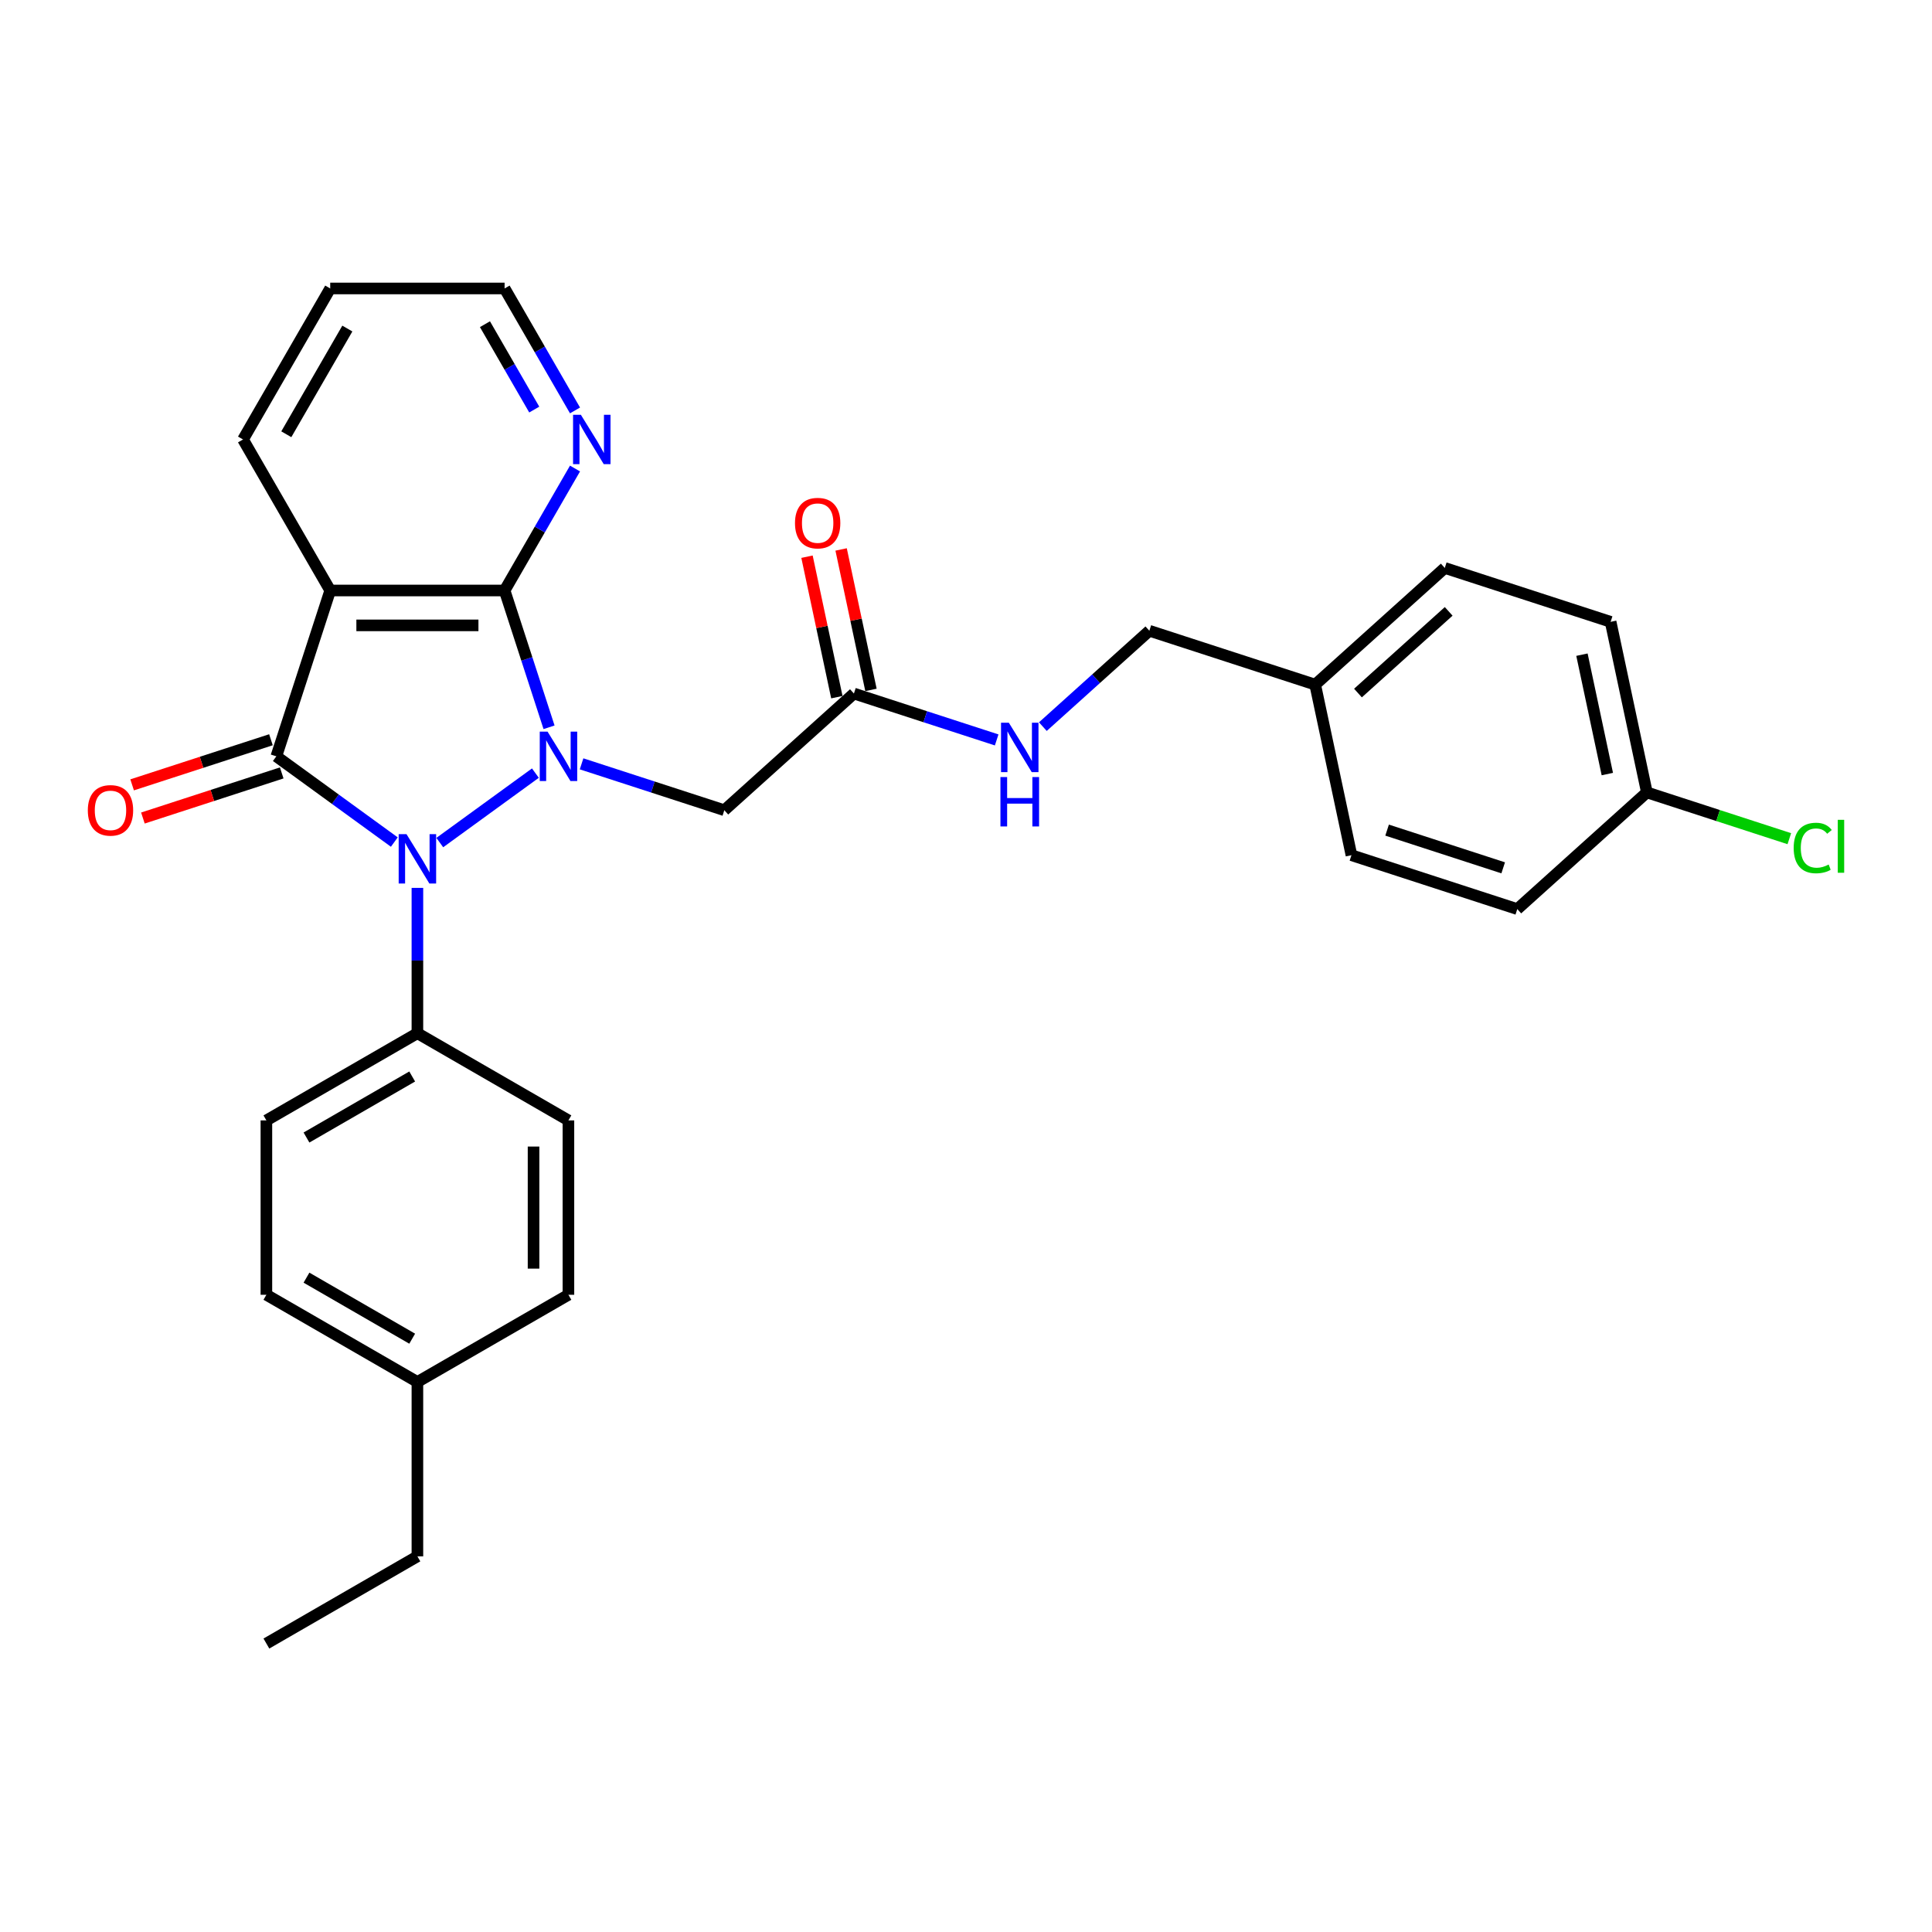 <?xml version='1.0' encoding='iso-8859-1'?>
<svg version='1.1' baseProfile='full'
              xmlns='http://www.w3.org/2000/svg'
                      xmlns:rdkit='http://www.rdkit.org/xml'
                      xmlns:xlink='http://www.w3.org/1999/xlink'
                  xml:space='preserve'
width='1000px' height='1000px' viewBox='0 0 1000 1000'>
<!-- END OF HEADER -->
<rect style='opacity:1.0;fill:#FFFFFF;stroke:none' width='1000' height='1000' x='0' y='0'> </rect>
<path class='bond-0' d='M 277.119,400.161 L 227.63,436.117' style='fill:none;fill-rule:evenodd;stroke:#0000FF;stroke-width:6px;stroke-linecap:butt;stroke-linejoin:miter;stroke-opacity:1' />
<path class='bond-2' d='M 284.184,376.442 L 272.681,341.04' style='fill:none;fill-rule:evenodd;stroke:#0000FF;stroke-width:6px;stroke-linecap:butt;stroke-linejoin:miter;stroke-opacity:1' />
<path class='bond-2' d='M 272.681,341.04 L 261.178,305.638' style='fill:none;fill-rule:evenodd;stroke:#000000;stroke-width:6px;stroke-linecap:butt;stroke-linejoin:miter;stroke-opacity:1' />
<path class='bond-4' d='M 301.02,395.362 L 337.965,407.366' style='fill:none;fill-rule:evenodd;stroke:#0000FF;stroke-width:6px;stroke-linecap:butt;stroke-linejoin:miter;stroke-opacity:1' />
<path class='bond-4' d='M 337.965,407.366 L 374.91,419.37' style='fill:none;fill-rule:evenodd;stroke:#000000;stroke-width:6px;stroke-linecap:butt;stroke-linejoin:miter;stroke-opacity:1' />
<path class='bond-1' d='M 204.099,435.849 L 173.564,413.664' style='fill:none;fill-rule:evenodd;stroke:#0000FF;stroke-width:6px;stroke-linecap:butt;stroke-linejoin:miter;stroke-opacity:1' />
<path class='bond-1' d='M 173.564,413.664 L 143.029,391.479' style='fill:none;fill-rule:evenodd;stroke:#000000;stroke-width:6px;stroke-linecap:butt;stroke-linejoin:miter;stroke-opacity:1' />
<path class='bond-6' d='M 216.049,459.569 L 216.049,497.179' style='fill:none;fill-rule:evenodd;stroke:#0000FF;stroke-width:6px;stroke-linecap:butt;stroke-linejoin:miter;stroke-opacity:1' />
<path class='bond-6' d='M 216.049,497.179 L 216.049,534.79' style='fill:none;fill-rule:evenodd;stroke:#000000;stroke-width:6px;stroke-linecap:butt;stroke-linejoin:miter;stroke-opacity:1' />
<path class='bond-8' d='M 140.24,382.895 L 104.314,394.568' style='fill:none;fill-rule:evenodd;stroke:#000000;stroke-width:6px;stroke-linecap:butt;stroke-linejoin:miter;stroke-opacity:1' />
<path class='bond-8' d='M 104.314,394.568 L 68.389,406.241' style='fill:none;fill-rule:evenodd;stroke:#FF0000;stroke-width:6px;stroke-linecap:butt;stroke-linejoin:miter;stroke-opacity:1' />
<path class='bond-8' d='M 145.818,400.063 L 109.893,411.736' style='fill:none;fill-rule:evenodd;stroke:#000000;stroke-width:6px;stroke-linecap:butt;stroke-linejoin:miter;stroke-opacity:1' />
<path class='bond-8' d='M 109.893,411.736 L 73.967,423.409' style='fill:none;fill-rule:evenodd;stroke:#FF0000;stroke-width:6px;stroke-linecap:butt;stroke-linejoin:miter;stroke-opacity:1' />
<path class='bond-29' d='M 143.029,391.479 L 170.92,305.638' style='fill:none;fill-rule:evenodd;stroke:#000000;stroke-width:6px;stroke-linecap:butt;stroke-linejoin:miter;stroke-opacity:1' />
<path class='bond-3' d='M 261.178,305.638 L 170.92,305.638' style='fill:none;fill-rule:evenodd;stroke:#000000;stroke-width:6px;stroke-linecap:butt;stroke-linejoin:miter;stroke-opacity:1' />
<path class='bond-3' d='M 247.639,323.69 L 184.459,323.69' style='fill:none;fill-rule:evenodd;stroke:#000000;stroke-width:6px;stroke-linecap:butt;stroke-linejoin:miter;stroke-opacity:1' />
<path class='bond-7' d='M 261.178,305.638 L 279.402,274.074' style='fill:none;fill-rule:evenodd;stroke:#000000;stroke-width:6px;stroke-linecap:butt;stroke-linejoin:miter;stroke-opacity:1' />
<path class='bond-7' d='M 279.402,274.074 L 297.626,242.51' style='fill:none;fill-rule:evenodd;stroke:#0000FF;stroke-width:6px;stroke-linecap:butt;stroke-linejoin:miter;stroke-opacity:1' />
<path class='bond-13' d='M 170.92,305.638 L 125.791,227.473' style='fill:none;fill-rule:evenodd;stroke:#000000;stroke-width:6px;stroke-linecap:butt;stroke-linejoin:miter;stroke-opacity:1' />
<path class='bond-5' d='M 374.91,419.37 L 441.985,358.976' style='fill:none;fill-rule:evenodd;stroke:#000000;stroke-width:6px;stroke-linecap:butt;stroke-linejoin:miter;stroke-opacity:1' />
<path class='bond-9' d='M 441.985,358.976 L 478.93,370.98' style='fill:none;fill-rule:evenodd;stroke:#000000;stroke-width:6px;stroke-linecap:butt;stroke-linejoin:miter;stroke-opacity:1' />
<path class='bond-9' d='M 478.93,370.98 L 515.875,382.984' style='fill:none;fill-rule:evenodd;stroke:#0000FF;stroke-width:6px;stroke-linecap:butt;stroke-linejoin:miter;stroke-opacity:1' />
<path class='bond-10' d='M 450.814,357.099 L 443.086,320.746' style='fill:none;fill-rule:evenodd;stroke:#000000;stroke-width:6px;stroke-linecap:butt;stroke-linejoin:miter;stroke-opacity:1' />
<path class='bond-10' d='M 443.086,320.746 L 435.359,284.392' style='fill:none;fill-rule:evenodd;stroke:#FF0000;stroke-width:6px;stroke-linecap:butt;stroke-linejoin:miter;stroke-opacity:1' />
<path class='bond-10' d='M 433.156,360.852 L 425.429,324.499' style='fill:none;fill-rule:evenodd;stroke:#000000;stroke-width:6px;stroke-linecap:butt;stroke-linejoin:miter;stroke-opacity:1' />
<path class='bond-10' d='M 425.429,324.499 L 417.702,288.145' style='fill:none;fill-rule:evenodd;stroke:#FF0000;stroke-width:6px;stroke-linecap:butt;stroke-linejoin:miter;stroke-opacity:1' />
<path class='bond-11' d='M 216.049,534.79 L 137.883,579.919' style='fill:none;fill-rule:evenodd;stroke:#000000;stroke-width:6px;stroke-linecap:butt;stroke-linejoin:miter;stroke-opacity:1' />
<path class='bond-11' d='M 213.35,557.192 L 158.634,588.783' style='fill:none;fill-rule:evenodd;stroke:#000000;stroke-width:6px;stroke-linecap:butt;stroke-linejoin:miter;stroke-opacity:1' />
<path class='bond-12' d='M 216.049,534.79 L 294.215,579.919' style='fill:none;fill-rule:evenodd;stroke:#000000;stroke-width:6px;stroke-linecap:butt;stroke-linejoin:miter;stroke-opacity:1' />
<path class='bond-25' d='M 297.626,212.436 L 279.402,180.871' style='fill:none;fill-rule:evenodd;stroke:#0000FF;stroke-width:6px;stroke-linecap:butt;stroke-linejoin:miter;stroke-opacity:1' />
<path class='bond-25' d='M 279.402,180.871 L 261.178,149.307' style='fill:none;fill-rule:evenodd;stroke:#000000;stroke-width:6px;stroke-linecap:butt;stroke-linejoin:miter;stroke-opacity:1' />
<path class='bond-25' d='M 276.525,211.992 L 263.769,189.897' style='fill:none;fill-rule:evenodd;stroke:#0000FF;stroke-width:6px;stroke-linecap:butt;stroke-linejoin:miter;stroke-opacity:1' />
<path class='bond-25' d='M 263.769,189.897 L 251.012,167.802' style='fill:none;fill-rule:evenodd;stroke:#000000;stroke-width:6px;stroke-linecap:butt;stroke-linejoin:miter;stroke-opacity:1' />
<path class='bond-14' d='M 539.776,376.107 L 567.338,351.29' style='fill:none;fill-rule:evenodd;stroke:#0000FF;stroke-width:6px;stroke-linecap:butt;stroke-linejoin:miter;stroke-opacity:1' />
<path class='bond-14' d='M 567.338,351.29 L 594.9,326.473' style='fill:none;fill-rule:evenodd;stroke:#000000;stroke-width:6px;stroke-linecap:butt;stroke-linejoin:miter;stroke-opacity:1' />
<path class='bond-18' d='M 137.883,579.919 L 137.883,670.177' style='fill:none;fill-rule:evenodd;stroke:#000000;stroke-width:6px;stroke-linecap:butt;stroke-linejoin:miter;stroke-opacity:1' />
<path class='bond-17' d='M 294.215,579.919 L 294.215,670.177' style='fill:none;fill-rule:evenodd;stroke:#000000;stroke-width:6px;stroke-linecap:butt;stroke-linejoin:miter;stroke-opacity:1' />
<path class='bond-17' d='M 276.163,593.457 L 276.163,656.638' style='fill:none;fill-rule:evenodd;stroke:#000000;stroke-width:6px;stroke-linecap:butt;stroke-linejoin:miter;stroke-opacity:1' />
<path class='bond-30' d='M 125.791,227.473 L 170.92,149.307' style='fill:none;fill-rule:evenodd;stroke:#000000;stroke-width:6px;stroke-linecap:butt;stroke-linejoin:miter;stroke-opacity:1' />
<path class='bond-30' d='M 148.193,224.774 L 179.784,170.057' style='fill:none;fill-rule:evenodd;stroke:#000000;stroke-width:6px;stroke-linecap:butt;stroke-linejoin:miter;stroke-opacity:1' />
<path class='bond-16' d='M 594.9,326.473 L 680.741,354.364' style='fill:none;fill-rule:evenodd;stroke:#000000;stroke-width:6px;stroke-linecap:butt;stroke-linejoin:miter;stroke-opacity:1' />
<path class='bond-15' d='M 852.422,410.147 L 833.657,321.861' style='fill:none;fill-rule:evenodd;stroke:#000000;stroke-width:6px;stroke-linecap:butt;stroke-linejoin:miter;stroke-opacity:1' />
<path class='bond-15' d='M 831.95,400.657 L 818.814,338.857' style='fill:none;fill-rule:evenodd;stroke:#000000;stroke-width:6px;stroke-linecap:butt;stroke-linejoin:miter;stroke-opacity:1' />
<path class='bond-20' d='M 852.422,410.147 L 889.286,422.124' style='fill:none;fill-rule:evenodd;stroke:#000000;stroke-width:6px;stroke-linecap:butt;stroke-linejoin:miter;stroke-opacity:1' />
<path class='bond-20' d='M 889.286,422.124 L 926.15,434.102' style='fill:none;fill-rule:evenodd;stroke:#00CC00;stroke-width:6px;stroke-linecap:butt;stroke-linejoin:miter;stroke-opacity:1' />
<path class='bond-32' d='M 852.422,410.147 L 785.347,470.541' style='fill:none;fill-rule:evenodd;stroke:#000000;stroke-width:6px;stroke-linecap:butt;stroke-linejoin:miter;stroke-opacity:1' />
<path class='bond-23' d='M 680.741,354.364 L 699.507,442.65' style='fill:none;fill-rule:evenodd;stroke:#000000;stroke-width:6px;stroke-linecap:butt;stroke-linejoin:miter;stroke-opacity:1' />
<path class='bond-24' d='M 680.741,354.364 L 747.816,293.97' style='fill:none;fill-rule:evenodd;stroke:#000000;stroke-width:6px;stroke-linecap:butt;stroke-linejoin:miter;stroke-opacity:1' />
<path class='bond-24' d='M 702.881,358.72 L 749.834,316.444' style='fill:none;fill-rule:evenodd;stroke:#000000;stroke-width:6px;stroke-linecap:butt;stroke-linejoin:miter;stroke-opacity:1' />
<path class='bond-19' d='M 294.215,670.177 L 216.049,715.306' style='fill:none;fill-rule:evenodd;stroke:#000000;stroke-width:6px;stroke-linecap:butt;stroke-linejoin:miter;stroke-opacity:1' />
<path class='bond-31' d='M 137.883,670.177 L 216.049,715.306' style='fill:none;fill-rule:evenodd;stroke:#000000;stroke-width:6px;stroke-linecap:butt;stroke-linejoin:miter;stroke-opacity:1' />
<path class='bond-31' d='M 158.634,661.313 L 213.35,692.903' style='fill:none;fill-rule:evenodd;stroke:#000000;stroke-width:6px;stroke-linecap:butt;stroke-linejoin:miter;stroke-opacity:1' />
<path class='bond-26' d='M 216.049,715.306 L 216.049,805.564' style='fill:none;fill-rule:evenodd;stroke:#000000;stroke-width:6px;stroke-linecap:butt;stroke-linejoin:miter;stroke-opacity:1' />
<path class='bond-21' d='M 785.347,470.541 L 699.507,442.65' style='fill:none;fill-rule:evenodd;stroke:#000000;stroke-width:6px;stroke-linecap:butt;stroke-linejoin:miter;stroke-opacity:1' />
<path class='bond-21' d='M 778.05,449.189 L 717.961,429.665' style='fill:none;fill-rule:evenodd;stroke:#000000;stroke-width:6px;stroke-linecap:butt;stroke-linejoin:miter;stroke-opacity:1' />
<path class='bond-22' d='M 833.657,321.861 L 747.816,293.97' style='fill:none;fill-rule:evenodd;stroke:#000000;stroke-width:6px;stroke-linecap:butt;stroke-linejoin:miter;stroke-opacity:1' />
<path class='bond-27' d='M 261.178,149.307 L 170.92,149.307' style='fill:none;fill-rule:evenodd;stroke:#000000;stroke-width:6px;stroke-linecap:butt;stroke-linejoin:miter;stroke-opacity:1' />
<path class='bond-28' d='M 216.049,805.564 L 137.883,850.693' style='fill:none;fill-rule:evenodd;stroke:#000000;stroke-width:6px;stroke-linecap:butt;stroke-linejoin:miter;stroke-opacity:1' />
<path  class='atom-0' d='M 283.419 378.699
L 291.795 392.237
Q 292.626 393.573, 293.961 395.992
Q 295.297 398.411, 295.369 398.555
L 295.369 378.699
L 298.763 378.699
L 298.763 404.26
L 295.261 404.26
L 286.271 389.457
Q 285.224 387.724, 284.105 385.739
Q 283.022 383.753, 282.697 383.139
L 282.697 404.26
L 279.376 404.26
L 279.376 378.699
L 283.419 378.699
' fill='#0000FF'/>
<path  class='atom-1' d='M 210.399 431.751
L 218.775 445.29
Q 219.605 446.626, 220.941 449.044
Q 222.277 451.463, 222.349 451.608
L 222.349 431.751
L 225.743 431.751
L 225.743 457.312
L 222.241 457.312
L 213.251 442.51
Q 212.204 440.777, 211.085 438.791
Q 210.002 436.805, 209.677 436.192
L 209.677 457.312
L 206.355 457.312
L 206.355 431.751
L 210.399 431.751
' fill='#0000FF'/>
<path  class='atom-8' d='M 300.657 214.692
L 309.033 228.231
Q 309.863 229.567, 311.199 231.986
Q 312.535 234.404, 312.607 234.549
L 312.607 214.692
L 316.001 214.692
L 316.001 240.253
L 312.499 240.253
L 303.509 225.451
Q 302.462 223.718, 301.343 221.732
Q 300.26 219.747, 299.935 219.133
L 299.935 240.253
L 296.614 240.253
L 296.614 214.692
L 300.657 214.692
' fill='#0000FF'/>
<path  class='atom-9' d='M 45.455 419.443
Q 45.455 413.305, 48.487 409.875
Q 51.52 406.445, 57.188 406.445
Q 62.856 406.445, 65.889 409.875
Q 68.922 413.305, 68.922 419.443
Q 68.922 425.652, 65.853 429.19
Q 62.784 432.693, 57.188 432.693
Q 51.556 432.693, 48.487 429.19
Q 45.455 425.688, 45.455 419.443
M 57.188 429.804
Q 61.087 429.804, 63.181 427.205
Q 65.311 424.569, 65.311 419.443
Q 65.311 414.424, 63.181 411.897
Q 61.087 409.334, 57.188 409.334
Q 53.289 409.334, 51.159 411.861
Q 49.065 414.388, 49.065 419.443
Q 49.065 424.605, 51.159 427.205
Q 53.289 429.804, 57.188 429.804
' fill='#FF0000'/>
<path  class='atom-10' d='M 522.175 374.087
L 530.551 387.625
Q 531.382 388.961, 532.718 391.38
Q 534.053 393.799, 534.126 393.943
L 534.126 374.087
L 537.519 374.087
L 537.519 399.648
L 534.017 399.648
L 525.028 384.845
Q 523.981 383.112, 522.861 381.127
Q 521.778 379.141, 521.453 378.527
L 521.453 399.648
L 518.132 399.648
L 518.132 374.087
L 522.175 374.087
' fill='#0000FF'/>
<path  class='atom-10' d='M 517.825 402.204
L 521.291 402.204
L 521.291 413.071
L 534.36 413.071
L 534.36 402.204
L 537.826 402.204
L 537.826 427.765
L 534.36 427.765
L 534.36 415.959
L 521.291 415.959
L 521.291 427.765
L 517.825 427.765
L 517.825 402.204
' fill='#0000FF'/>
<path  class='atom-11' d='M 411.486 270.762
Q 411.486 264.625, 414.518 261.195
Q 417.551 257.765, 423.219 257.765
Q 428.887 257.765, 431.92 261.195
Q 434.953 264.625, 434.953 270.762
Q 434.953 276.972, 431.884 280.51
Q 428.815 284.012, 423.219 284.012
Q 417.587 284.012, 414.518 280.51
Q 411.486 277.008, 411.486 270.762
M 423.219 281.124
Q 427.118 281.124, 429.212 278.525
Q 431.342 275.889, 431.342 270.762
Q 431.342 265.744, 429.212 263.217
Q 427.118 260.653, 423.219 260.653
Q 419.32 260.653, 417.19 263.181
Q 415.096 265.708, 415.096 270.762
Q 415.096 275.925, 417.19 278.525
Q 419.32 281.124, 423.219 281.124
' fill='#FF0000'/>
<path  class='atom-21' d='M 928.407 438.922
Q 928.407 432.568, 931.367 429.247
Q 934.364 425.889, 940.032 425.889
Q 945.303 425.889, 948.119 429.608
L 945.736 431.557
Q 943.678 428.85, 940.032 428.85
Q 936.169 428.85, 934.111 431.449
Q 932.089 434.012, 932.089 438.922
Q 932.089 443.977, 934.183 446.576
Q 936.313 449.176, 940.429 449.176
Q 943.245 449.176, 946.531 447.479
L 947.541 450.187
Q 946.206 451.053, 944.184 451.559
Q 942.162 452.064, 939.924 452.064
Q 934.364 452.064, 931.367 448.67
Q 928.407 445.277, 928.407 438.922
' fill='#00CC00'/>
<path  class='atom-21' d='M 951.224 424.337
L 954.545 424.337
L 954.545 451.739
L 951.224 451.739
L 951.224 424.337
' fill='#00CC00'/>
</svg>
